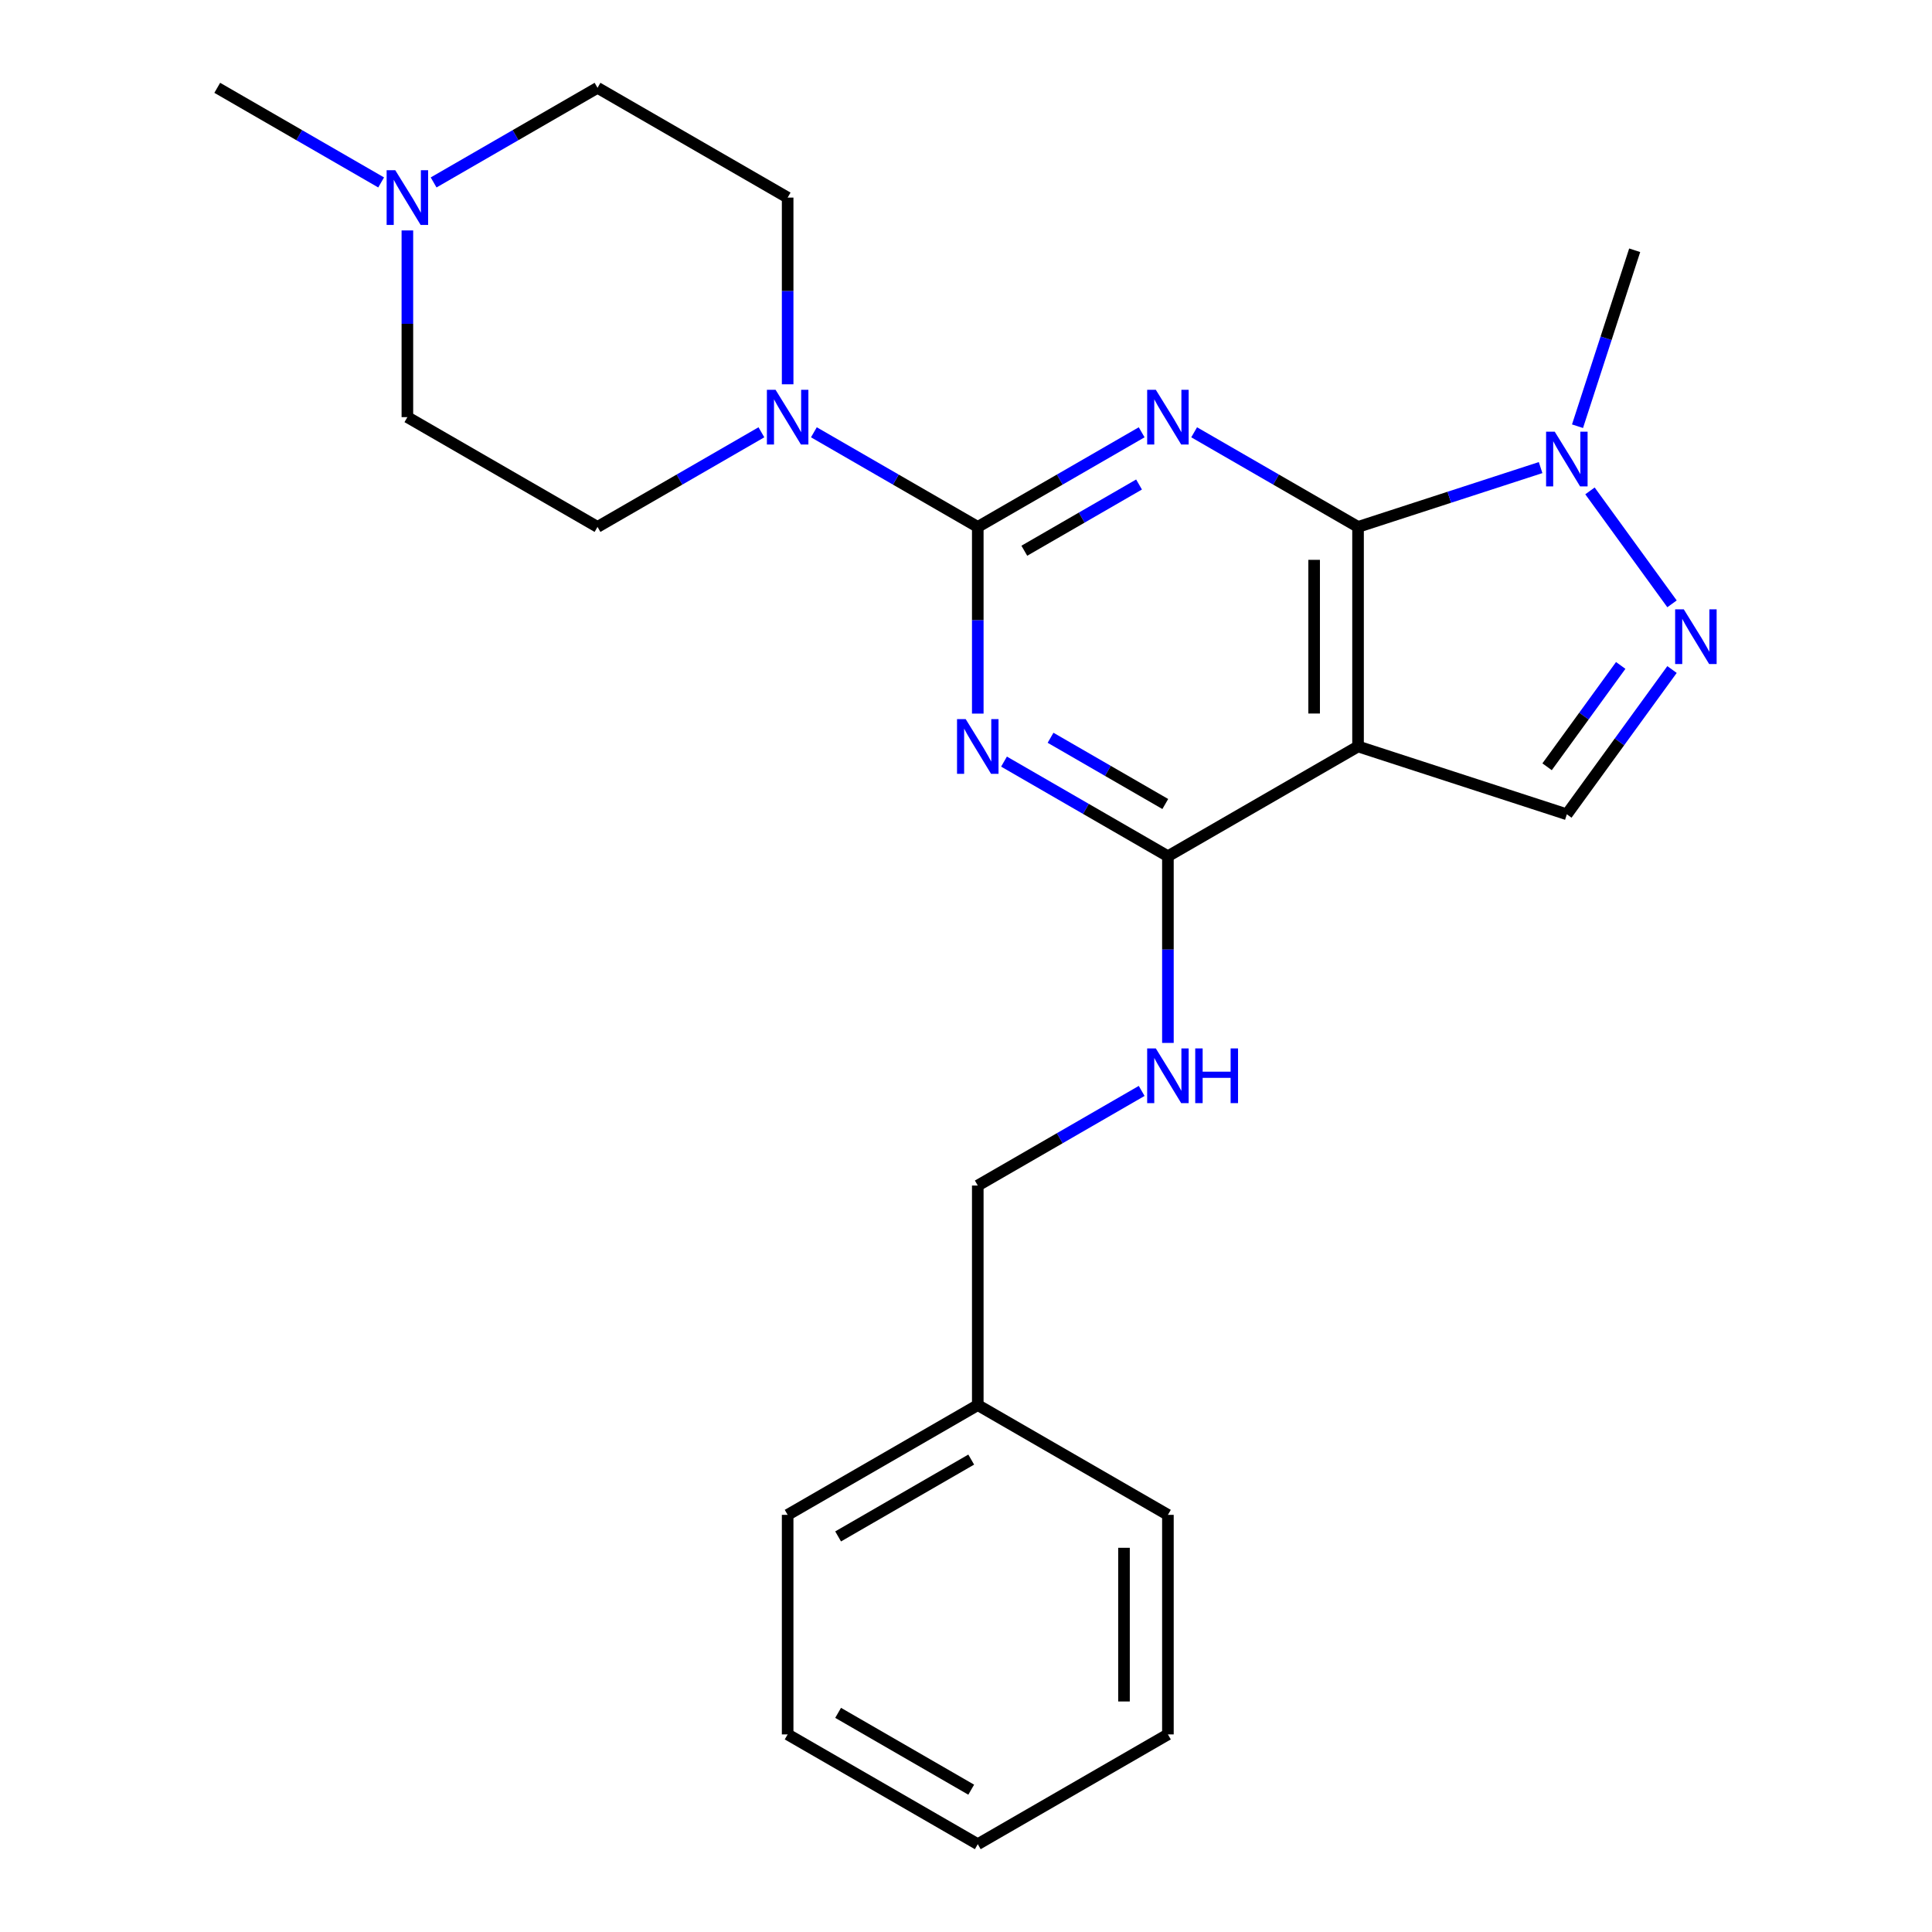 <?xml version='1.0' encoding='iso-8859-1'?>
<svg version='1.1' baseProfile='full'
              xmlns='http://www.w3.org/2000/svg'
                      xmlns:rdkit='http://www.rdkit.org/xml'
                      xmlns:xlink='http://www.w3.org/1999/xlink'
                  xml:space='preserve'
width='1000px' height='1000px' viewBox='0 0 1000 1000'>
<!-- END OF HEADER -->
<rect style='opacity:1.0;fill:#FFFFFF;stroke:none' width='1000' height='1000' x='0' y='0'> </rect>
<path class='bond-0' d='M 590.927,223.75 L 548.512,248.239' style='fill:none;fill-rule:evenodd;stroke:#0000FF;stroke-width:6px;stroke-linecap:butt;stroke-linejoin:miter;stroke-opacity:1' />
<path class='bond-0' d='M 548.512,248.239 L 506.096,272.727' style='fill:none;fill-rule:evenodd;stroke:#000000;stroke-width:6px;stroke-linecap:butt;stroke-linejoin:miter;stroke-opacity:1' />
<path class='bond-0' d='M 589.566,250.779 L 559.875,267.921' style='fill:none;fill-rule:evenodd;stroke:#0000FF;stroke-width:6px;stroke-linecap:butt;stroke-linejoin:miter;stroke-opacity:1' />
<path class='bond-0' d='M 559.875,267.921 L 530.184,285.063' style='fill:none;fill-rule:evenodd;stroke:#000000;stroke-width:6px;stroke-linecap:butt;stroke-linejoin:miter;stroke-opacity:1' />
<path class='bond-1' d='M 618.089,223.75 L 660.504,248.239' style='fill:none;fill-rule:evenodd;stroke:#0000FF;stroke-width:6px;stroke-linecap:butt;stroke-linejoin:miter;stroke-opacity:1' />
<path class='bond-1' d='M 660.504,248.239 L 702.92,272.727' style='fill:none;fill-rule:evenodd;stroke:#000000;stroke-width:6px;stroke-linecap:butt;stroke-linejoin:miter;stroke-opacity:1' />
<path class='bond-2' d='M 506.096,272.727 L 506.096,321.045' style='fill:none;fill-rule:evenodd;stroke:#000000;stroke-width:6px;stroke-linecap:butt;stroke-linejoin:miter;stroke-opacity:1' />
<path class='bond-2' d='M 506.096,321.045 L 506.096,369.363' style='fill:none;fill-rule:evenodd;stroke:#0000FF;stroke-width:6px;stroke-linecap:butt;stroke-linejoin:miter;stroke-opacity:1' />
<path class='bond-7' d='M 506.096,272.727 L 463.68,248.239' style='fill:none;fill-rule:evenodd;stroke:#000000;stroke-width:6px;stroke-linecap:butt;stroke-linejoin:miter;stroke-opacity:1' />
<path class='bond-7' d='M 463.68,248.239 L 421.265,223.75' style='fill:none;fill-rule:evenodd;stroke:#0000FF;stroke-width:6px;stroke-linecap:butt;stroke-linejoin:miter;stroke-opacity:1' />
<path class='bond-3' d='M 702.92,272.727 L 702.92,386.364' style='fill:none;fill-rule:evenodd;stroke:#000000;stroke-width:6px;stroke-linecap:butt;stroke-linejoin:miter;stroke-opacity:1' />
<path class='bond-3' d='M 680.193,289.773 L 680.193,369.318' style='fill:none;fill-rule:evenodd;stroke:#000000;stroke-width:6px;stroke-linecap:butt;stroke-linejoin:miter;stroke-opacity:1' />
<path class='bond-6' d='M 702.92,272.727 L 750.167,257.376' style='fill:none;fill-rule:evenodd;stroke:#000000;stroke-width:6px;stroke-linecap:butt;stroke-linejoin:miter;stroke-opacity:1' />
<path class='bond-6' d='M 750.167,257.376 L 797.414,242.024' style='fill:none;fill-rule:evenodd;stroke:#0000FF;stroke-width:6px;stroke-linecap:butt;stroke-linejoin:miter;stroke-opacity:1' />
<path class='bond-25' d='M 519.677,394.205 L 562.092,418.693' style='fill:none;fill-rule:evenodd;stroke:#0000FF;stroke-width:6px;stroke-linecap:butt;stroke-linejoin:miter;stroke-opacity:1' />
<path class='bond-25' d='M 562.092,418.693 L 604.508,443.182' style='fill:none;fill-rule:evenodd;stroke:#000000;stroke-width:6px;stroke-linecap:butt;stroke-linejoin:miter;stroke-opacity:1' />
<path class='bond-25' d='M 543.765,381.869 L 573.456,399.011' style='fill:none;fill-rule:evenodd;stroke:#0000FF;stroke-width:6px;stroke-linecap:butt;stroke-linejoin:miter;stroke-opacity:1' />
<path class='bond-25' d='M 573.456,399.011 L 603.147,416.153' style='fill:none;fill-rule:evenodd;stroke:#000000;stroke-width:6px;stroke-linecap:butt;stroke-linejoin:miter;stroke-opacity:1' />
<path class='bond-4' d='M 702.92,386.364 L 604.508,443.182' style='fill:none;fill-rule:evenodd;stroke:#000000;stroke-width:6px;stroke-linecap:butt;stroke-linejoin:miter;stroke-opacity:1' />
<path class='bond-8' d='M 702.92,386.364 L 810.995,421.479' style='fill:none;fill-rule:evenodd;stroke:#000000;stroke-width:6px;stroke-linecap:butt;stroke-linejoin:miter;stroke-opacity:1' />
<path class='bond-9' d='M 604.508,443.182 L 604.508,491.5' style='fill:none;fill-rule:evenodd;stroke:#000000;stroke-width:6px;stroke-linecap:butt;stroke-linejoin:miter;stroke-opacity:1' />
<path class='bond-9' d='M 604.508,491.5 L 604.508,539.817' style='fill:none;fill-rule:evenodd;stroke:#0000FF;stroke-width:6px;stroke-linecap:butt;stroke-linejoin:miter;stroke-opacity:1' />
<path class='bond-5' d='M 865.436,312.545 L 822.965,254.087' style='fill:none;fill-rule:evenodd;stroke:#0000FF;stroke-width:6px;stroke-linecap:butt;stroke-linejoin:miter;stroke-opacity:1' />
<path class='bond-24' d='M 865.436,346.546 L 838.215,384.013' style='fill:none;fill-rule:evenodd;stroke:#0000FF;stroke-width:6px;stroke-linecap:butt;stroke-linejoin:miter;stroke-opacity:1' />
<path class='bond-24' d='M 838.215,384.013 L 810.995,421.479' style='fill:none;fill-rule:evenodd;stroke:#000000;stroke-width:6px;stroke-linecap:butt;stroke-linejoin:miter;stroke-opacity:1' />
<path class='bond-24' d='M 838.883,344.428 L 819.829,370.654' style='fill:none;fill-rule:evenodd;stroke:#0000FF;stroke-width:6px;stroke-linecap:butt;stroke-linejoin:miter;stroke-opacity:1' />
<path class='bond-24' d='M 819.829,370.654 L 800.774,396.881' style='fill:none;fill-rule:evenodd;stroke:#000000;stroke-width:6px;stroke-linecap:butt;stroke-linejoin:miter;stroke-opacity:1' />
<path class='bond-16' d='M 816.518,220.611 L 831.314,175.074' style='fill:none;fill-rule:evenodd;stroke:#0000FF;stroke-width:6px;stroke-linecap:butt;stroke-linejoin:miter;stroke-opacity:1' />
<path class='bond-16' d='M 831.314,175.074 L 846.11,129.537' style='fill:none;fill-rule:evenodd;stroke:#000000;stroke-width:6px;stroke-linecap:butt;stroke-linejoin:miter;stroke-opacity:1' />
<path class='bond-11' d='M 394.103,223.75 L 351.688,248.239' style='fill:none;fill-rule:evenodd;stroke:#0000FF;stroke-width:6px;stroke-linecap:butt;stroke-linejoin:miter;stroke-opacity:1' />
<path class='bond-11' d='M 351.688,248.239 L 309.272,272.727' style='fill:none;fill-rule:evenodd;stroke:#000000;stroke-width:6px;stroke-linecap:butt;stroke-linejoin:miter;stroke-opacity:1' />
<path class='bond-12' d='M 407.684,198.908 L 407.684,150.59' style='fill:none;fill-rule:evenodd;stroke:#0000FF;stroke-width:6px;stroke-linecap:butt;stroke-linejoin:miter;stroke-opacity:1' />
<path class='bond-12' d='M 407.684,150.59 L 407.684,102.273' style='fill:none;fill-rule:evenodd;stroke:#000000;stroke-width:6px;stroke-linecap:butt;stroke-linejoin:miter;stroke-opacity:1' />
<path class='bond-15' d='M 590.927,564.659 L 548.512,589.148' style='fill:none;fill-rule:evenodd;stroke:#0000FF;stroke-width:6px;stroke-linecap:butt;stroke-linejoin:miter;stroke-opacity:1' />
<path class='bond-15' d='M 548.512,589.148 L 506.096,613.636' style='fill:none;fill-rule:evenodd;stroke:#000000;stroke-width:6px;stroke-linecap:butt;stroke-linejoin:miter;stroke-opacity:1' />
<path class='bond-10' d='M 224.441,94.432 L 266.856,69.943' style='fill:none;fill-rule:evenodd;stroke:#0000FF;stroke-width:6px;stroke-linecap:butt;stroke-linejoin:miter;stroke-opacity:1' />
<path class='bond-10' d='M 266.856,69.943 L 309.272,45.455' style='fill:none;fill-rule:evenodd;stroke:#000000;stroke-width:6px;stroke-linecap:butt;stroke-linejoin:miter;stroke-opacity:1' />
<path class='bond-18' d='M 197.279,94.432 L 154.864,69.943' style='fill:none;fill-rule:evenodd;stroke:#0000FF;stroke-width:6px;stroke-linecap:butt;stroke-linejoin:miter;stroke-opacity:1' />
<path class='bond-18' d='M 154.864,69.943 L 112.448,45.455' style='fill:none;fill-rule:evenodd;stroke:#000000;stroke-width:6px;stroke-linecap:butt;stroke-linejoin:miter;stroke-opacity:1' />
<path class='bond-26' d='M 210.86,119.274 L 210.86,167.591' style='fill:none;fill-rule:evenodd;stroke:#0000FF;stroke-width:6px;stroke-linecap:butt;stroke-linejoin:miter;stroke-opacity:1' />
<path class='bond-26' d='M 210.86,167.591 L 210.86,215.909' style='fill:none;fill-rule:evenodd;stroke:#000000;stroke-width:6px;stroke-linecap:butt;stroke-linejoin:miter;stroke-opacity:1' />
<path class='bond-13' d='M 309.272,272.727 L 210.86,215.909' style='fill:none;fill-rule:evenodd;stroke:#000000;stroke-width:6px;stroke-linecap:butt;stroke-linejoin:miter;stroke-opacity:1' />
<path class='bond-14' d='M 407.684,102.273 L 309.272,45.455' style='fill:none;fill-rule:evenodd;stroke:#000000;stroke-width:6px;stroke-linecap:butt;stroke-linejoin:miter;stroke-opacity:1' />
<path class='bond-17' d='M 506.096,613.636 L 506.096,727.273' style='fill:none;fill-rule:evenodd;stroke:#000000;stroke-width:6px;stroke-linecap:butt;stroke-linejoin:miter;stroke-opacity:1' />
<path class='bond-19' d='M 506.096,727.273 L 407.684,784.091' style='fill:none;fill-rule:evenodd;stroke:#000000;stroke-width:6px;stroke-linecap:butt;stroke-linejoin:miter;stroke-opacity:1' />
<path class='bond-19' d='M 502.698,755.478 L 433.809,795.251' style='fill:none;fill-rule:evenodd;stroke:#000000;stroke-width:6px;stroke-linecap:butt;stroke-linejoin:miter;stroke-opacity:1' />
<path class='bond-20' d='M 506.096,727.273 L 604.508,784.091' style='fill:none;fill-rule:evenodd;stroke:#000000;stroke-width:6px;stroke-linecap:butt;stroke-linejoin:miter;stroke-opacity:1' />
<path class='bond-21' d='M 407.684,784.091 L 407.684,897.727' style='fill:none;fill-rule:evenodd;stroke:#000000;stroke-width:6px;stroke-linecap:butt;stroke-linejoin:miter;stroke-opacity:1' />
<path class='bond-22' d='M 604.508,784.091 L 604.508,897.727' style='fill:none;fill-rule:evenodd;stroke:#000000;stroke-width:6px;stroke-linecap:butt;stroke-linejoin:miter;stroke-opacity:1' />
<path class='bond-22' d='M 581.781,801.136 L 581.781,880.682' style='fill:none;fill-rule:evenodd;stroke:#000000;stroke-width:6px;stroke-linecap:butt;stroke-linejoin:miter;stroke-opacity:1' />
<path class='bond-27' d='M 407.684,897.727 L 506.096,954.545' style='fill:none;fill-rule:evenodd;stroke:#000000;stroke-width:6px;stroke-linecap:butt;stroke-linejoin:miter;stroke-opacity:1' />
<path class='bond-27' d='M 433.809,886.568 L 502.698,926.34' style='fill:none;fill-rule:evenodd;stroke:#000000;stroke-width:6px;stroke-linecap:butt;stroke-linejoin:miter;stroke-opacity:1' />
<path class='bond-23' d='M 604.508,897.727 L 506.096,954.545' style='fill:none;fill-rule:evenodd;stroke:#000000;stroke-width:6px;stroke-linecap:butt;stroke-linejoin:miter;stroke-opacity:1' />
<path  class='atom-0' d='M 598.248 201.749
L 607.528 216.749
Q 608.448 218.229, 609.928 220.909
Q 611.408 223.589, 611.488 223.749
L 611.488 201.749
L 615.248 201.749
L 615.248 230.069
L 611.368 230.069
L 601.408 213.669
Q 600.248 211.749, 599.008 209.549
Q 597.808 207.349, 597.448 206.669
L 597.448 230.069
L 593.768 230.069
L 593.768 201.749
L 598.248 201.749
' fill='#0000FF'/>
<path  class='atom-3' d='M 499.836 372.204
L 509.116 387.204
Q 510.036 388.684, 511.516 391.364
Q 512.996 394.044, 513.076 394.204
L 513.076 372.204
L 516.836 372.204
L 516.836 400.524
L 512.956 400.524
L 502.996 384.124
Q 501.836 382.204, 500.596 380.004
Q 499.396 377.804, 499.036 377.124
L 499.036 400.524
L 495.356 400.524
L 495.356 372.204
L 499.836 372.204
' fill='#0000FF'/>
<path  class='atom-6' d='M 871.528 315.385
L 880.808 330.385
Q 881.728 331.865, 883.208 334.545
Q 884.688 337.225, 884.768 337.385
L 884.768 315.385
L 888.528 315.385
L 888.528 343.705
L 884.648 343.705
L 874.688 327.305
Q 873.528 325.385, 872.288 323.185
Q 871.088 320.985, 870.728 320.305
L 870.728 343.705
L 867.048 343.705
L 867.048 315.385
L 871.528 315.385
' fill='#0000FF'/>
<path  class='atom-7' d='M 804.735 223.452
L 814.015 238.452
Q 814.935 239.932, 816.415 242.612
Q 817.895 245.292, 817.975 245.452
L 817.975 223.452
L 821.735 223.452
L 821.735 251.772
L 817.855 251.772
L 807.895 235.372
Q 806.735 233.452, 805.495 231.252
Q 804.295 229.052, 803.935 228.372
L 803.935 251.772
L 800.255 251.772
L 800.255 223.452
L 804.735 223.452
' fill='#0000FF'/>
<path  class='atom-8' d='M 401.424 201.749
L 410.704 216.749
Q 411.624 218.229, 413.104 220.909
Q 414.584 223.589, 414.664 223.749
L 414.664 201.749
L 418.424 201.749
L 418.424 230.069
L 414.544 230.069
L 404.584 213.669
Q 403.424 211.749, 402.184 209.549
Q 400.984 207.349, 400.624 206.669
L 400.624 230.069
L 396.944 230.069
L 396.944 201.749
L 401.424 201.749
' fill='#0000FF'/>
<path  class='atom-10' d='M 598.248 542.658
L 607.528 557.658
Q 608.448 559.138, 609.928 561.818
Q 611.408 564.498, 611.488 564.658
L 611.488 542.658
L 615.248 542.658
L 615.248 570.978
L 611.368 570.978
L 601.408 554.578
Q 600.248 552.658, 599.008 550.458
Q 597.808 548.258, 597.448 547.578
L 597.448 570.978
L 593.768 570.978
L 593.768 542.658
L 598.248 542.658
' fill='#0000FF'/>
<path  class='atom-10' d='M 618.648 542.658
L 622.488 542.658
L 622.488 554.698
L 636.968 554.698
L 636.968 542.658
L 640.808 542.658
L 640.808 570.978
L 636.968 570.978
L 636.968 557.898
L 622.488 557.898
L 622.488 570.978
L 618.648 570.978
L 618.648 542.658
' fill='#0000FF'/>
<path  class='atom-11' d='M 204.6 88.113
L 213.88 103.113
Q 214.8 104.593, 216.28 107.273
Q 217.76 109.953, 217.84 110.113
L 217.84 88.113
L 221.6 88.113
L 221.6 116.433
L 217.72 116.433
L 207.76 100.033
Q 206.6 98.113, 205.36 95.913
Q 204.16 93.713, 203.8 93.033
L 203.8 116.433
L 200.12 116.433
L 200.12 88.113
L 204.6 88.113
' fill='#0000FF'/>
</svg>
